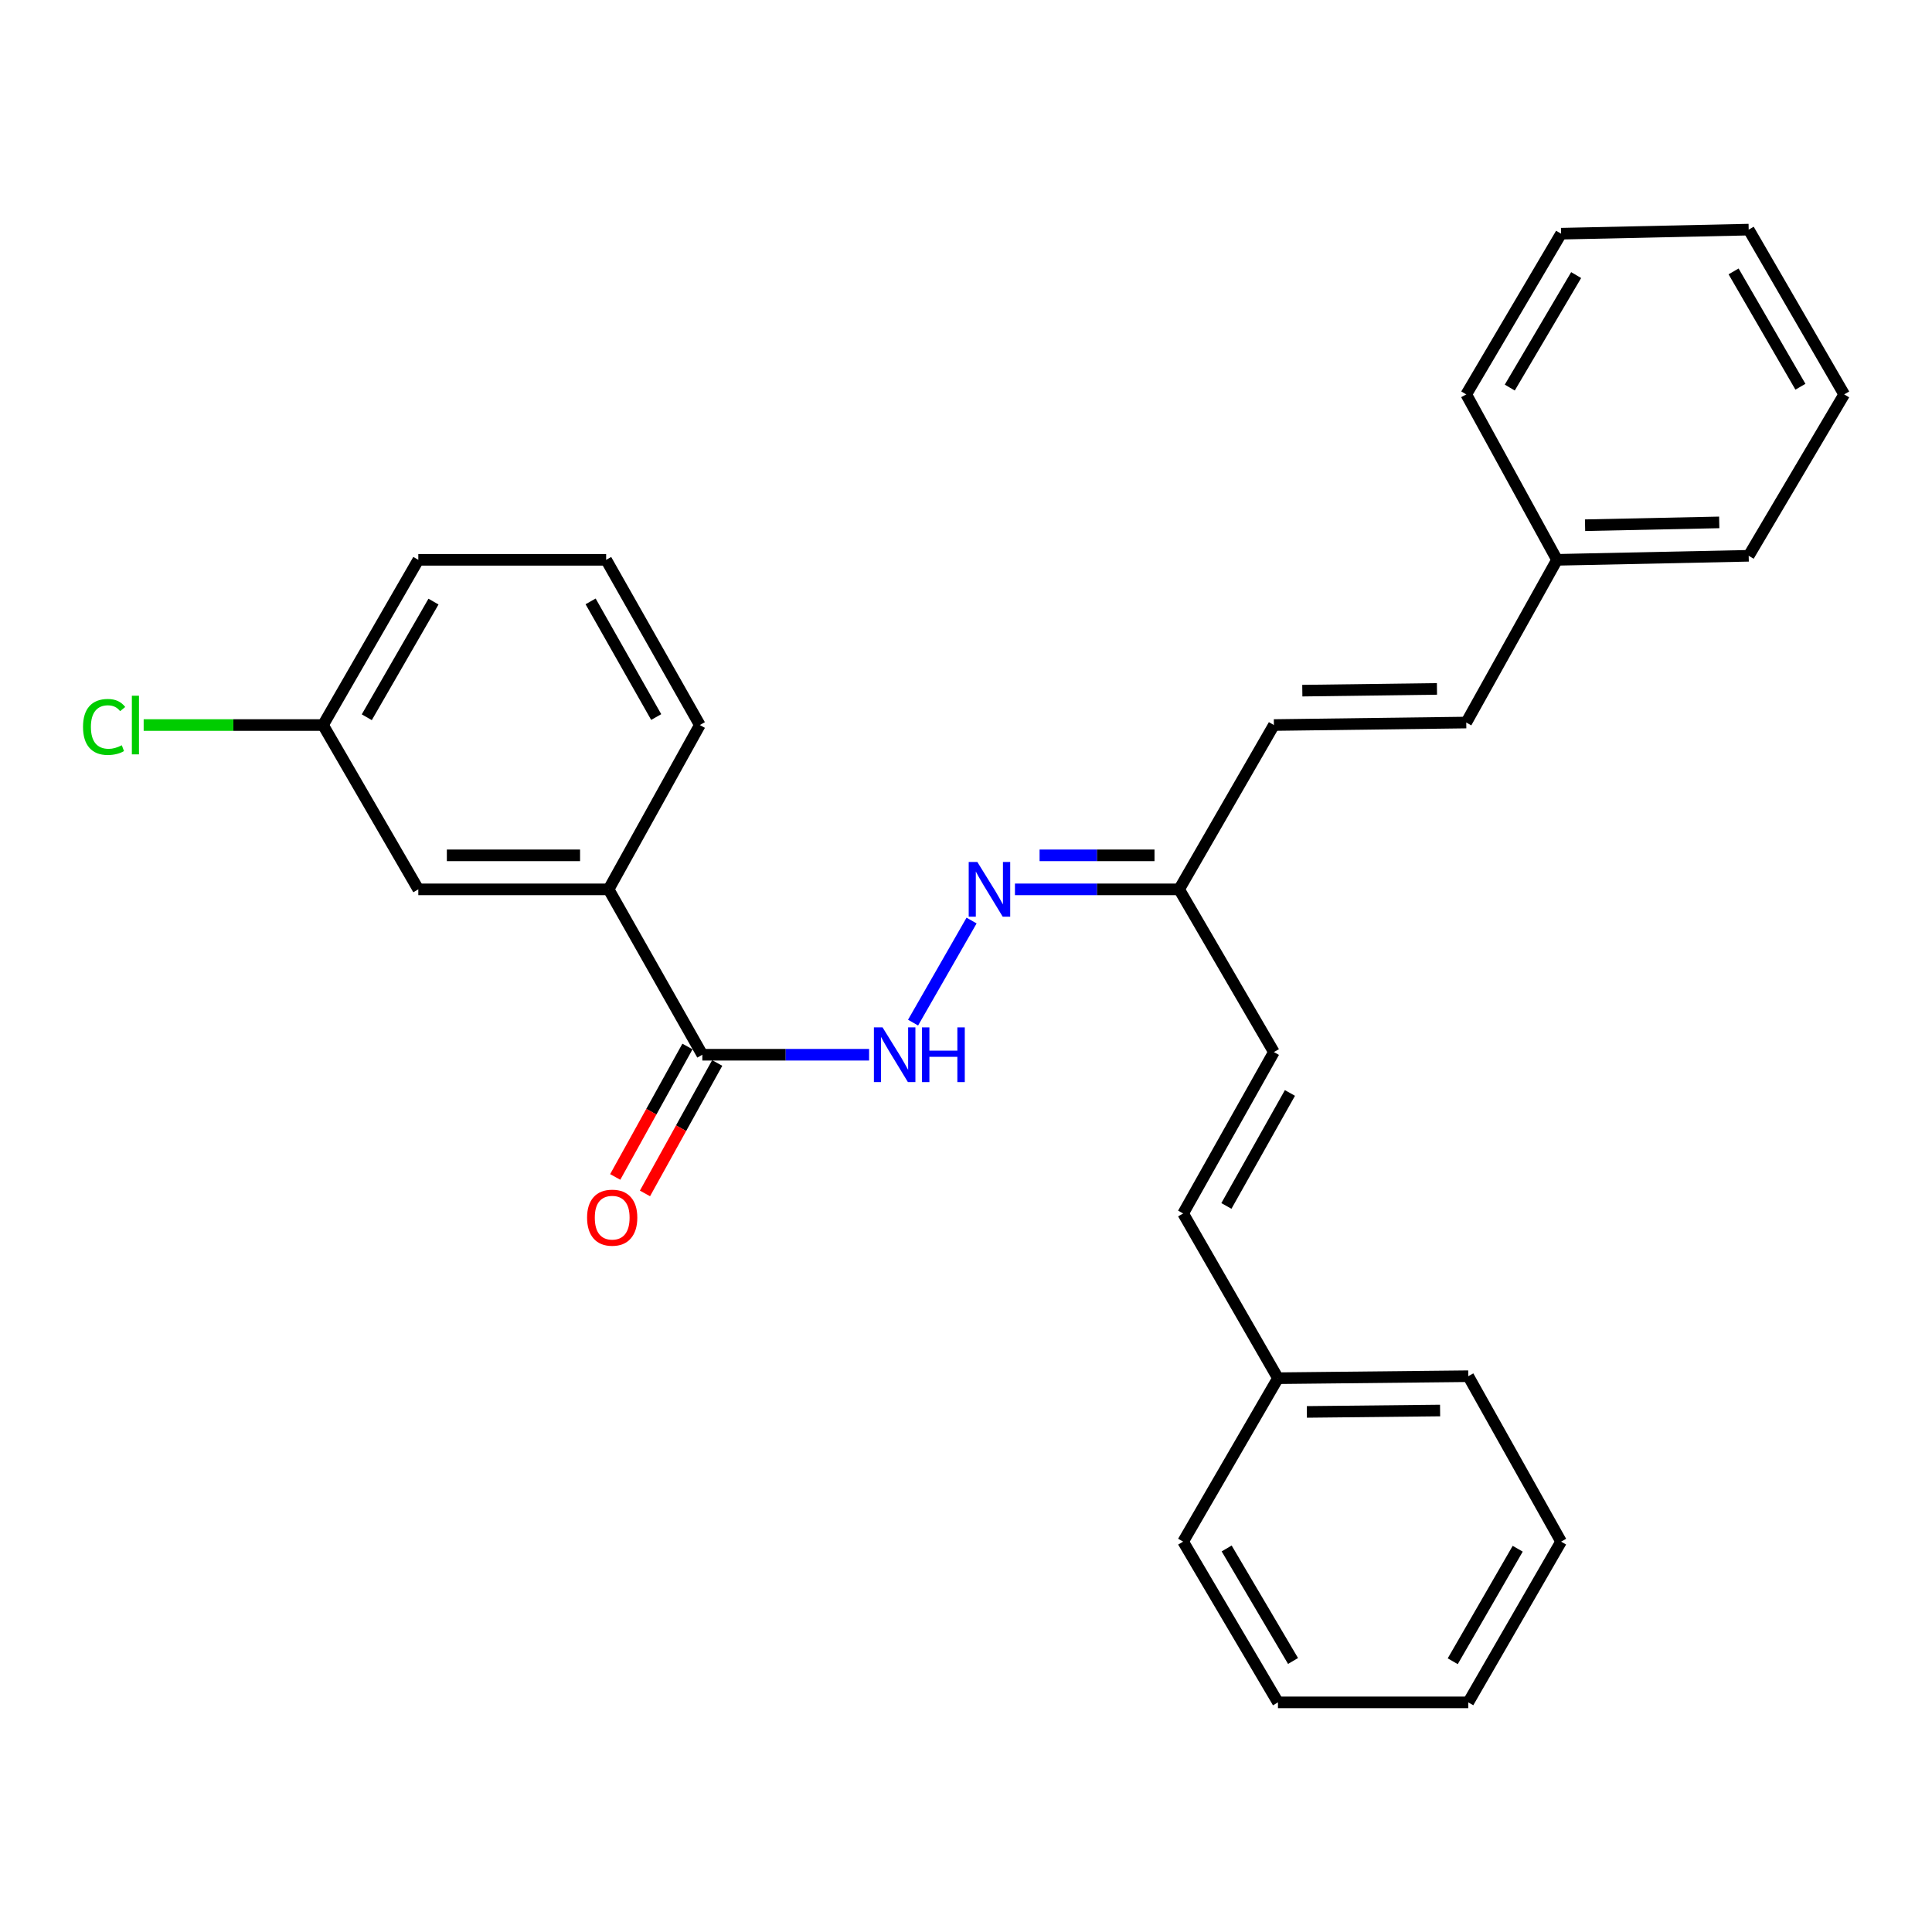 <?xml version='1.0' encoding='iso-8859-1'?>
<svg version='1.1' baseProfile='full'
              xmlns='http://www.w3.org/2000/svg'
                      xmlns:rdkit='http://www.rdkit.org/xml'
                      xmlns:xlink='http://www.w3.org/1999/xlink'
                  xml:space='preserve'
width='1000px' height='1000px' viewBox='0 0 1000 1000'>
<!-- END OF HEADER -->
<rect style='opacity:1.0;fill:#FFFFFF;stroke:none' width='1000' height='1000' x='0' y='0'> </rect>
<path class='bond-0' d='M 363.527,545.932 L 406.684,545.932' style='fill:none;fill-rule:evenodd;stroke:#000000;stroke-width:6px;stroke-linecap:butt;stroke-linejoin:miter;stroke-opacity:1' />
<path class='bond-0' d='M 406.684,545.932 L 449.842,545.932' style='fill:none;fill-rule:evenodd;stroke:#0000FF;stroke-width:6px;stroke-linecap:butt;stroke-linejoin:miter;stroke-opacity:1' />
<path class='bond-2' d='M 363.527,545.932 L 315.012,460.328' style='fill:none;fill-rule:evenodd;stroke:#000000;stroke-width:6px;stroke-linecap:butt;stroke-linejoin:miter;stroke-opacity:1' />
<path class='bond-8' d='M 355.826,541.668 L 337.13,575.426' style='fill:none;fill-rule:evenodd;stroke:#000000;stroke-width:6px;stroke-linecap:butt;stroke-linejoin:miter;stroke-opacity:1' />
<path class='bond-8' d='M 337.13,575.426 L 318.434,609.185' style='fill:none;fill-rule:evenodd;stroke:#FF0000;stroke-width:6px;stroke-linecap:butt;stroke-linejoin:miter;stroke-opacity:1' />
<path class='bond-8' d='M 371.228,550.197 L 352.532,583.956' style='fill:none;fill-rule:evenodd;stroke:#000000;stroke-width:6px;stroke-linecap:butt;stroke-linejoin:miter;stroke-opacity:1' />
<path class='bond-8' d='M 352.532,583.956 L 333.836,617.715' style='fill:none;fill-rule:evenodd;stroke:#FF0000;stroke-width:6px;stroke-linecap:butt;stroke-linejoin:miter;stroke-opacity:1' />
<path class='bond-1' d='M 472.601,529.306 L 502.886,476.475' style='fill:none;fill-rule:evenodd;stroke:#0000FF;stroke-width:6px;stroke-linecap:butt;stroke-linejoin:miter;stroke-opacity:1' />
<path class='bond-5' d='M 525.337,460.328 L 567.826,460.328' style='fill:none;fill-rule:evenodd;stroke:#0000FF;stroke-width:6px;stroke-linecap:butt;stroke-linejoin:miter;stroke-opacity:1' />
<path class='bond-5' d='M 567.826,460.328 L 610.316,460.328' style='fill:none;fill-rule:evenodd;stroke:#000000;stroke-width:6px;stroke-linecap:butt;stroke-linejoin:miter;stroke-opacity:1' />
<path class='bond-5' d='M 538.084,442.721 L 567.826,442.721' style='fill:none;fill-rule:evenodd;stroke:#0000FF;stroke-width:6px;stroke-linecap:butt;stroke-linejoin:miter;stroke-opacity:1' />
<path class='bond-5' d='M 567.826,442.721 L 597.569,442.721' style='fill:none;fill-rule:evenodd;stroke:#000000;stroke-width:6px;stroke-linecap:butt;stroke-linejoin:miter;stroke-opacity:1' />
<path class='bond-9' d='M 315.012,460.328 L 216.516,460.328' style='fill:none;fill-rule:evenodd;stroke:#000000;stroke-width:6px;stroke-linecap:butt;stroke-linejoin:miter;stroke-opacity:1' />
<path class='bond-9' d='M 300.238,442.721 L 231.29,442.721' style='fill:none;fill-rule:evenodd;stroke:#000000;stroke-width:6px;stroke-linecap:butt;stroke-linejoin:miter;stroke-opacity:1' />
<path class='bond-14' d='M 315.012,460.328 L 362.236,375.28' style='fill:none;fill-rule:evenodd;stroke:#000000;stroke-width:6px;stroke-linecap:butt;stroke-linejoin:miter;stroke-opacity:1' />
<path class='bond-3' d='M 659.369,375.28 L 610.316,460.328' style='fill:none;fill-rule:evenodd;stroke:#000000;stroke-width:6px;stroke-linecap:butt;stroke-linejoin:miter;stroke-opacity:1' />
<path class='bond-6' d='M 659.369,375.28 L 758.932,373.989' style='fill:none;fill-rule:evenodd;stroke:#000000;stroke-width:6px;stroke-linecap:butt;stroke-linejoin:miter;stroke-opacity:1' />
<path class='bond-6' d='M 674.075,357.482 L 743.769,356.578' style='fill:none;fill-rule:evenodd;stroke:#000000;stroke-width:6px;stroke-linecap:butt;stroke-linejoin:miter;stroke-opacity:1' />
<path class='bond-4' d='M 659.369,544.553 L 610.316,460.328' style='fill:none;fill-rule:evenodd;stroke:#000000;stroke-width:6px;stroke-linecap:butt;stroke-linejoin:miter;stroke-opacity:1' />
<path class='bond-7' d='M 659.369,544.553 L 612.39,628.094' style='fill:none;fill-rule:evenodd;stroke:#000000;stroke-width:6px;stroke-linecap:butt;stroke-linejoin:miter;stroke-opacity:1' />
<path class='bond-7' d='M 667.668,565.714 L 634.783,624.193' style='fill:none;fill-rule:evenodd;stroke:#000000;stroke-width:6px;stroke-linecap:butt;stroke-linejoin:miter;stroke-opacity:1' />
<path class='bond-12' d='M 758.932,373.989 L 805.911,289.763' style='fill:none;fill-rule:evenodd;stroke:#000000;stroke-width:6px;stroke-linecap:butt;stroke-linejoin:miter;stroke-opacity:1' />
<path class='bond-11' d='M 612.39,628.094 L 661.472,713.357' style='fill:none;fill-rule:evenodd;stroke:#000000;stroke-width:6px;stroke-linecap:butt;stroke-linejoin:miter;stroke-opacity:1' />
<path class='bond-10' d='M 216.516,460.328 L 167.199,375.28' style='fill:none;fill-rule:evenodd;stroke:#000000;stroke-width:6px;stroke-linecap:butt;stroke-linejoin:miter;stroke-opacity:1' />
<path class='bond-13' d='M 167.199,375.28 L 120.779,375.28' style='fill:none;fill-rule:evenodd;stroke:#000000;stroke-width:6px;stroke-linecap:butt;stroke-linejoin:miter;stroke-opacity:1' />
<path class='bond-13' d='M 120.779,375.28 L 74.359,375.28' style='fill:none;fill-rule:evenodd;stroke:#00CC00;stroke-width:6px;stroke-linecap:butt;stroke-linejoin:miter;stroke-opacity:1' />
<path class='bond-27' d='M 167.199,375.28 L 216.516,289.763' style='fill:none;fill-rule:evenodd;stroke:#000000;stroke-width:6px;stroke-linecap:butt;stroke-linejoin:miter;stroke-opacity:1' />
<path class='bond-27' d='M 189.848,371.248 L 224.37,311.386' style='fill:none;fill-rule:evenodd;stroke:#000000;stroke-width:6px;stroke-linecap:butt;stroke-linejoin:miter;stroke-opacity:1' />
<path class='bond-18' d='M 661.472,713.357 L 759.978,712.32' style='fill:none;fill-rule:evenodd;stroke:#000000;stroke-width:6px;stroke-linecap:butt;stroke-linejoin:miter;stroke-opacity:1' />
<path class='bond-18' d='M 676.433,730.807 L 745.387,730.081' style='fill:none;fill-rule:evenodd;stroke:#000000;stroke-width:6px;stroke-linecap:butt;stroke-linejoin:miter;stroke-opacity:1' />
<path class='bond-20' d='M 661.472,713.357 L 612.39,797.945' style='fill:none;fill-rule:evenodd;stroke:#000000;stroke-width:6px;stroke-linecap:butt;stroke-linejoin:miter;stroke-opacity:1' />
<path class='bond-17' d='M 805.911,289.763 L 905.121,287.68' style='fill:none;fill-rule:evenodd;stroke:#000000;stroke-width:6px;stroke-linecap:butt;stroke-linejoin:miter;stroke-opacity:1' />
<path class='bond-17' d='M 820.422,271.848 L 889.87,270.39' style='fill:none;fill-rule:evenodd;stroke:#000000;stroke-width:6px;stroke-linecap:butt;stroke-linejoin:miter;stroke-opacity:1' />
<path class='bond-19' d='M 805.911,289.763 L 758.932,204.139' style='fill:none;fill-rule:evenodd;stroke:#000000;stroke-width:6px;stroke-linecap:butt;stroke-linejoin:miter;stroke-opacity:1' />
<path class='bond-15' d='M 362.236,375.28 L 313.741,289.763' style='fill:none;fill-rule:evenodd;stroke:#000000;stroke-width:6px;stroke-linecap:butt;stroke-linejoin:miter;stroke-opacity:1' />
<path class='bond-15' d='M 339.647,371.137 L 305.7,311.276' style='fill:none;fill-rule:evenodd;stroke:#000000;stroke-width:6px;stroke-linecap:butt;stroke-linejoin:miter;stroke-opacity:1' />
<path class='bond-16' d='M 313.741,289.763 L 216.516,289.763' style='fill:none;fill-rule:evenodd;stroke:#000000;stroke-width:6px;stroke-linecap:butt;stroke-linejoin:miter;stroke-opacity:1' />
<path class='bond-24' d='M 905.121,287.68 L 954.545,204.139' style='fill:none;fill-rule:evenodd;stroke:#000000;stroke-width:6px;stroke-linecap:butt;stroke-linejoin:miter;stroke-opacity:1' />
<path class='bond-21' d='M 759.978,712.32 L 808.014,797.945' style='fill:none;fill-rule:evenodd;stroke:#000000;stroke-width:6px;stroke-linecap:butt;stroke-linejoin:miter;stroke-opacity:1' />
<path class='bond-23' d='M 758.932,204.139 L 808.014,120.959' style='fill:none;fill-rule:evenodd;stroke:#000000;stroke-width:6px;stroke-linecap:butt;stroke-linejoin:miter;stroke-opacity:1' />
<path class='bond-23' d='M 781.457,200.609 L 815.814,142.384' style='fill:none;fill-rule:evenodd;stroke:#000000;stroke-width:6px;stroke-linecap:butt;stroke-linejoin:miter;stroke-opacity:1' />
<path class='bond-22' d='M 612.39,797.945 L 661.472,881.143' style='fill:none;fill-rule:evenodd;stroke:#000000;stroke-width:6px;stroke-linecap:butt;stroke-linejoin:miter;stroke-opacity:1' />
<path class='bond-22' d='M 634.916,801.479 L 669.274,859.718' style='fill:none;fill-rule:evenodd;stroke:#000000;stroke-width:6px;stroke-linecap:butt;stroke-linejoin:miter;stroke-opacity:1' />
<path class='bond-28' d='M 808.014,797.945 L 759.978,881.143' style='fill:none;fill-rule:evenodd;stroke:#000000;stroke-width:6px;stroke-linecap:butt;stroke-linejoin:miter;stroke-opacity:1' />
<path class='bond-28' d='M 785.561,801.621 L 751.936,859.861' style='fill:none;fill-rule:evenodd;stroke:#000000;stroke-width:6px;stroke-linecap:butt;stroke-linejoin:miter;stroke-opacity:1' />
<path class='bond-26' d='M 661.472,881.143 L 759.978,881.143' style='fill:none;fill-rule:evenodd;stroke:#000000;stroke-width:6px;stroke-linecap:butt;stroke-linejoin:miter;stroke-opacity:1' />
<path class='bond-25' d='M 808.014,120.959 L 905.121,118.857' style='fill:none;fill-rule:evenodd;stroke:#000000;stroke-width:6px;stroke-linecap:butt;stroke-linejoin:miter;stroke-opacity:1' />
<path class='bond-29' d='M 954.545,204.139 L 905.121,118.857' style='fill:none;fill-rule:evenodd;stroke:#000000;stroke-width:6px;stroke-linecap:butt;stroke-linejoin:miter;stroke-opacity:1' />
<path class='bond-29' d='M 931.899,200.174 L 897.302,140.477' style='fill:none;fill-rule:evenodd;stroke:#000000;stroke-width:6px;stroke-linecap:butt;stroke-linejoin:miter;stroke-opacity:1' />
<path  class='atom-1' d='M 456.81 531.772
L 466.09 546.772
Q 467.01 548.252, 468.49 550.932
Q 469.97 553.612, 470.05 553.772
L 470.05 531.772
L 473.81 531.772
L 473.81 560.092
L 469.93 560.092
L 459.97 543.692
Q 458.81 541.772, 457.57 539.572
Q 456.37 537.372, 456.01 536.692
L 456.01 560.092
L 452.33 560.092
L 452.33 531.772
L 456.81 531.772
' fill='#0000FF'/>
<path  class='atom-1' d='M 477.21 531.772
L 481.05 531.772
L 481.05 543.812
L 495.53 543.812
L 495.53 531.772
L 499.37 531.772
L 499.37 560.092
L 495.53 560.092
L 495.53 547.012
L 481.05 547.012
L 481.05 560.092
L 477.21 560.092
L 477.21 531.772
' fill='#0000FF'/>
<path  class='atom-2' d='M 505.882 446.168
L 515.162 461.168
Q 516.082 462.648, 517.562 465.328
Q 519.042 468.008, 519.122 468.168
L 519.122 446.168
L 522.882 446.168
L 522.882 474.488
L 519.002 474.488
L 509.042 458.088
Q 507.882 456.168, 506.642 453.968
Q 505.442 451.768, 505.082 451.088
L 505.082 474.488
L 501.402 474.488
L 501.402 446.168
L 505.882 446.168
' fill='#0000FF'/>
<path  class='atom-9' d='M 303.871 630.258
Q 303.871 623.458, 307.231 619.658
Q 310.591 615.858, 316.871 615.858
Q 323.151 615.858, 326.511 619.658
Q 329.871 623.458, 329.871 630.258
Q 329.871 637.138, 326.471 641.058
Q 323.071 644.938, 316.871 644.938
Q 310.631 644.938, 307.231 641.058
Q 303.871 637.178, 303.871 630.258
M 316.871 641.738
Q 321.191 641.738, 323.511 638.858
Q 325.871 635.938, 325.871 630.258
Q 325.871 624.698, 323.511 621.898
Q 321.191 619.058, 316.871 619.058
Q 312.551 619.058, 310.191 621.858
Q 307.871 624.658, 307.871 630.258
Q 307.871 635.978, 310.191 638.858
Q 312.551 641.738, 316.871 641.738
' fill='#FF0000'/>
<path  class='atom-14' d='M 42.971 376.26
Q 42.971 369.22, 46.251 365.54
Q 49.571 361.82, 55.851 361.82
Q 61.691 361.82, 64.811 365.94
L 62.171 368.1
Q 59.891 365.1, 55.851 365.1
Q 51.571 365.1, 49.291 367.98
Q 47.051 370.82, 47.051 376.26
Q 47.051 381.86, 49.371 384.74
Q 51.731 387.62, 56.291 387.62
Q 59.411 387.62, 63.051 385.74
L 64.171 388.74
Q 62.691 389.7, 60.451 390.26
Q 58.211 390.82, 55.731 390.82
Q 49.571 390.82, 46.251 387.06
Q 42.971 383.3, 42.971 376.26
' fill='#00CC00'/>
<path  class='atom-14' d='M 68.251 360.1
L 71.931 360.1
L 71.931 390.46
L 68.251 390.46
L 68.251 360.1
' fill='#00CC00'/>
</svg>
